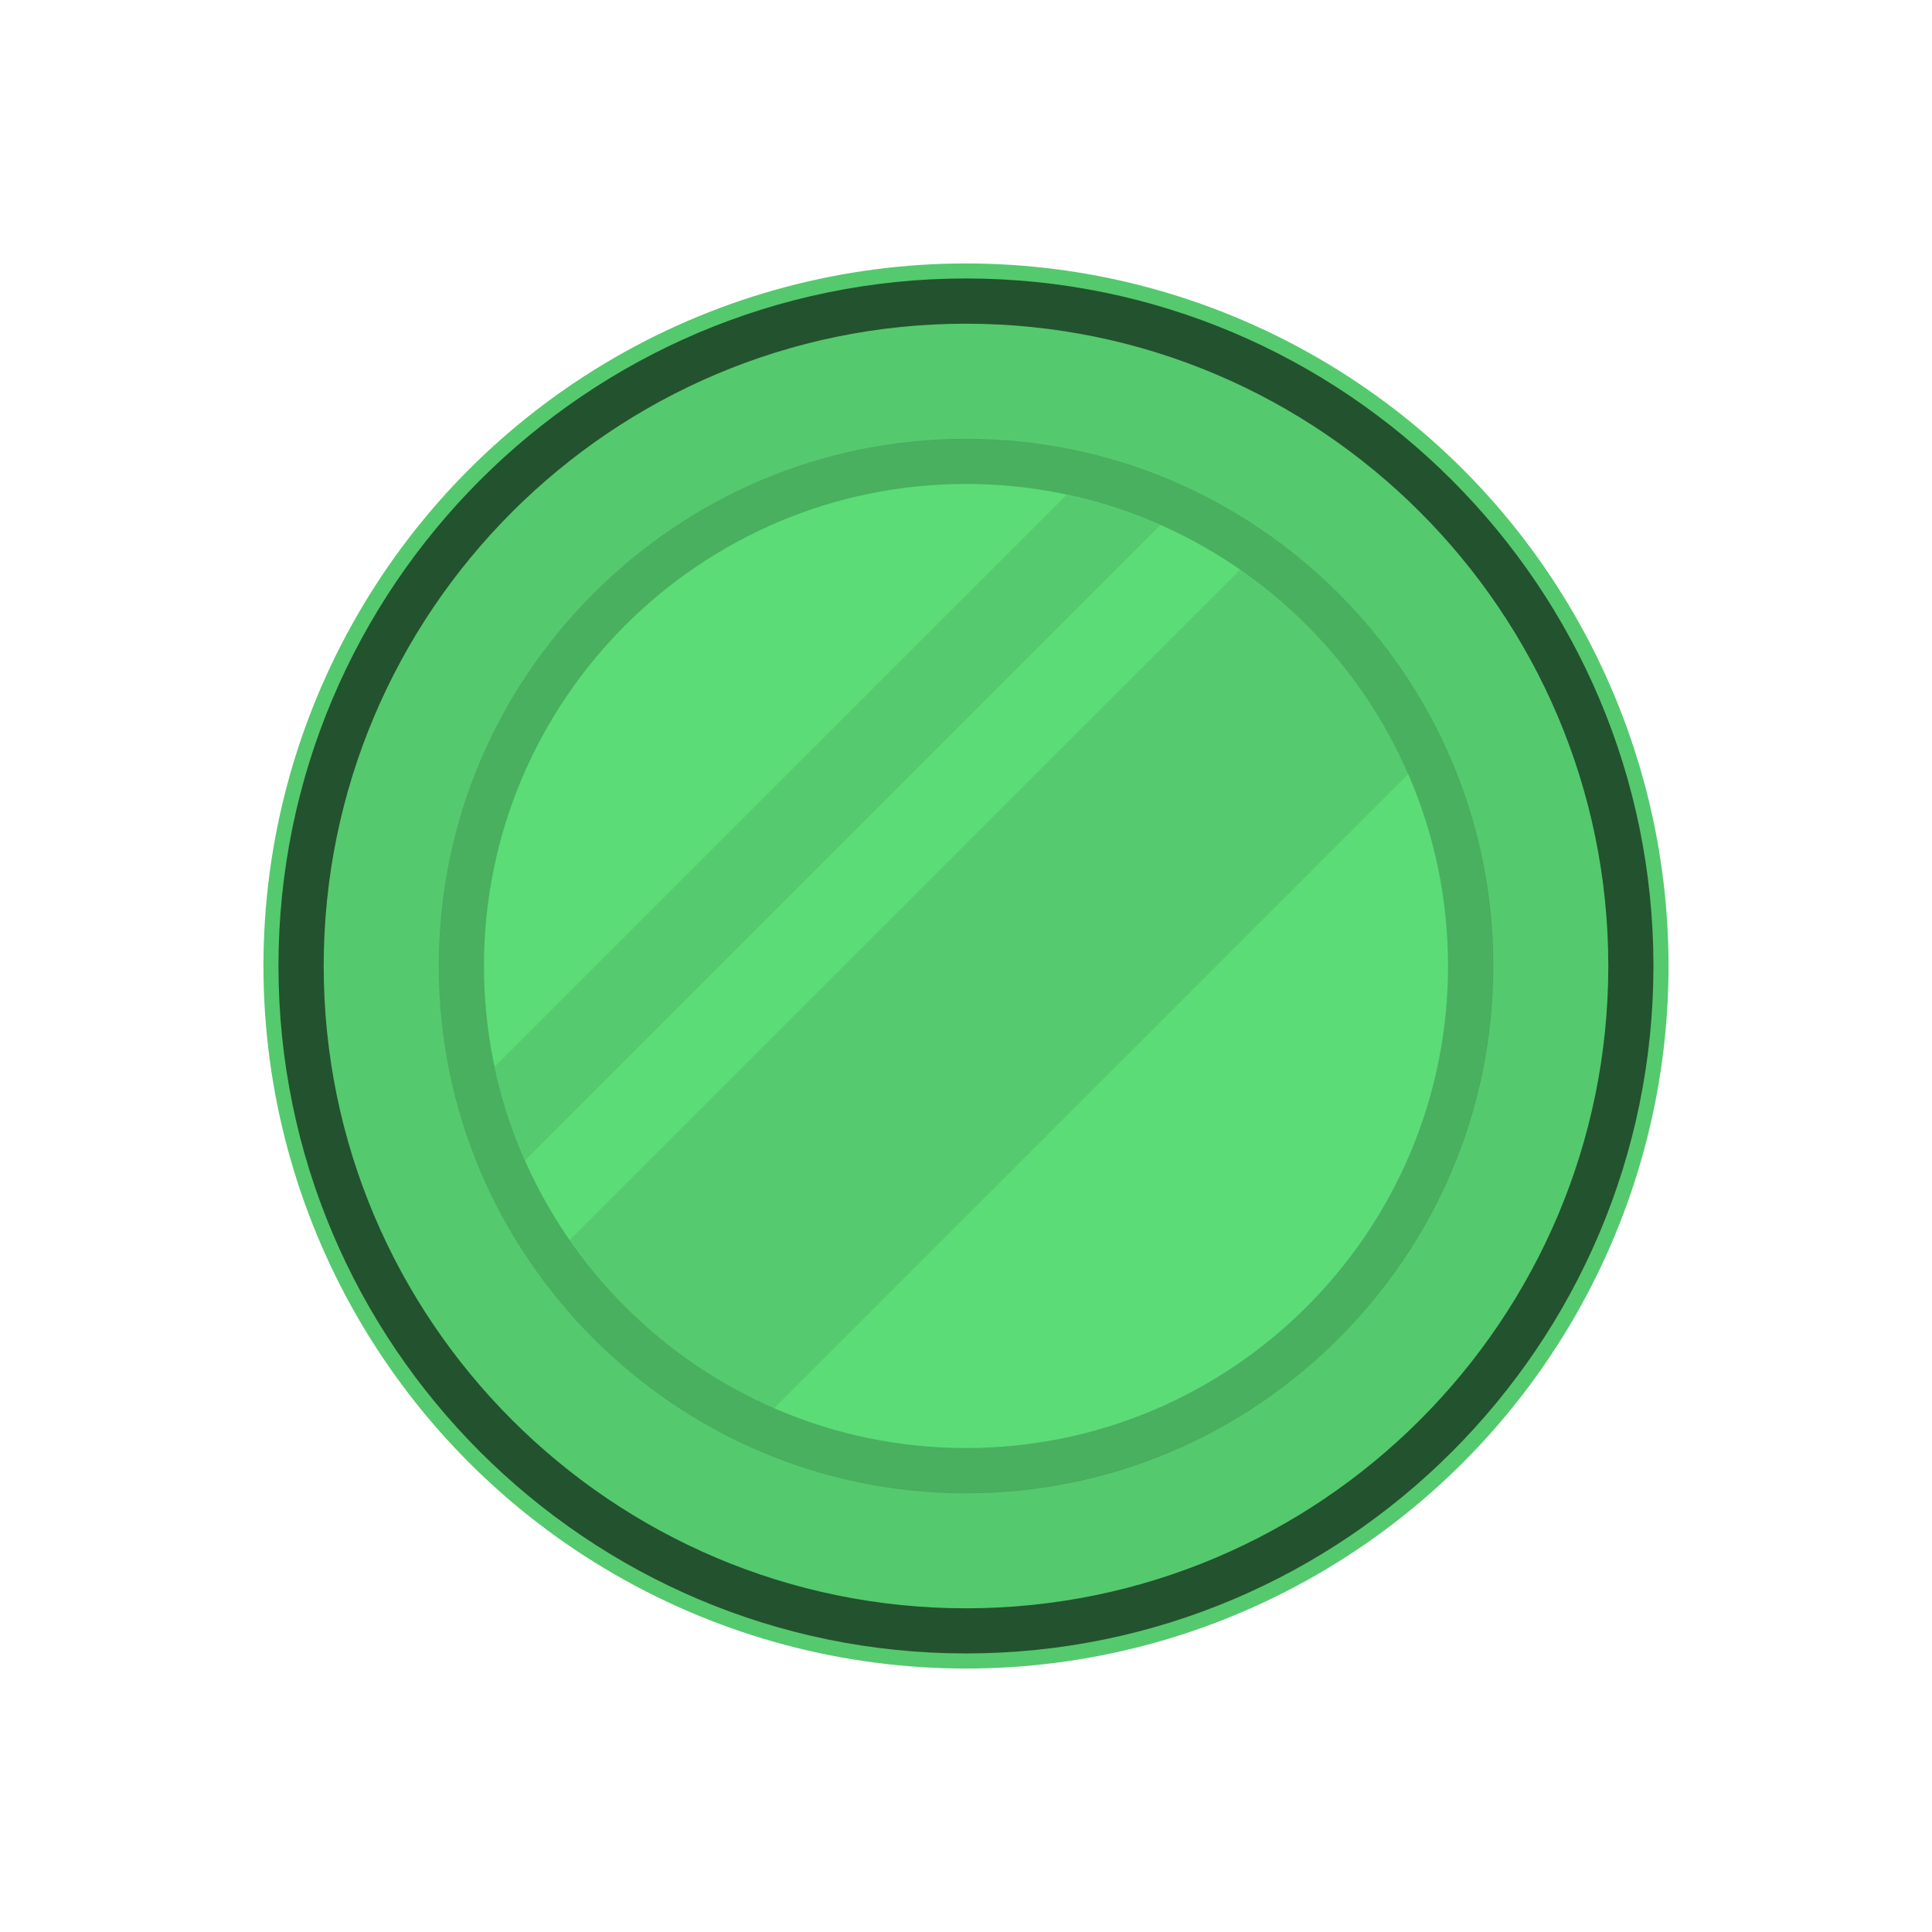 <svg xmlns="http://www.w3.org/2000/svg" fill="none" viewBox="0 0 22 22" height="22" width="22">
<circle fill="#F7A912" r="7.5" cy="11" cx="11"></circle>
<circle fill="#5BDC77" r="8" cy="11" cx="11"></circle>
<path fill="black" d="M11 4.997C7.69 4.997 4.997 7.69 4.997 11C4.997 14.31 7.69 17.004 11 17.004C14.31 17.004 17.004 14.311 17.004 11C17.004 7.69 14.31 4.997 11 4.997ZM11 16.489C7.973 16.489 5.511 14.028 5.511 11C5.511 7.972 7.972 5.511 11 5.511C14.028 5.511 16.489 7.972 16.489 11C16.489 14.028 14.027 16.489 11 16.489Z" opacity="0.2"></path>
<path fill="black" d="M11 3.171C6.684 3.171 3.171 6.684 3.171 11C3.171 15.316 6.684 18.828 11 18.828C15.316 18.828 18.828 15.317 18.828 11C18.828 6.683 15.316 3.171 11 3.171ZM11 18.314C6.967 18.314 3.686 15.033 3.686 11C3.686 6.967 6.967 3.686 11 3.686C15.033 3.686 18.314 6.967 18.314 11C18.314 15.033 15.033 18.314 11 18.314Z" opacity="0.6"></path>
<g opacity="0.1" style="mix-blend-mode:multiply">
<path fill="#272727" d="M12.145 5.635C12.516 5.713 12.874 5.83 13.214 5.98L5.98 13.214C5.83 12.874 5.713 12.517 5.634 12.145L12.145 5.635Z"></path>
</g>
<g opacity="0.1" style="mix-blend-mode:multiply">
<path fill="#272727" d="M14.121 6.488C14.957 7.067 15.626 7.872 16.037 8.814L8.815 16.036C7.873 15.625 7.067 14.957 6.488 14.12L14.121 6.488Z"></path>
</g>
<circle stroke-width="2" stroke="#272727" r="7" cy="11" cx="11" opacity="0.1"></circle>
</svg>
